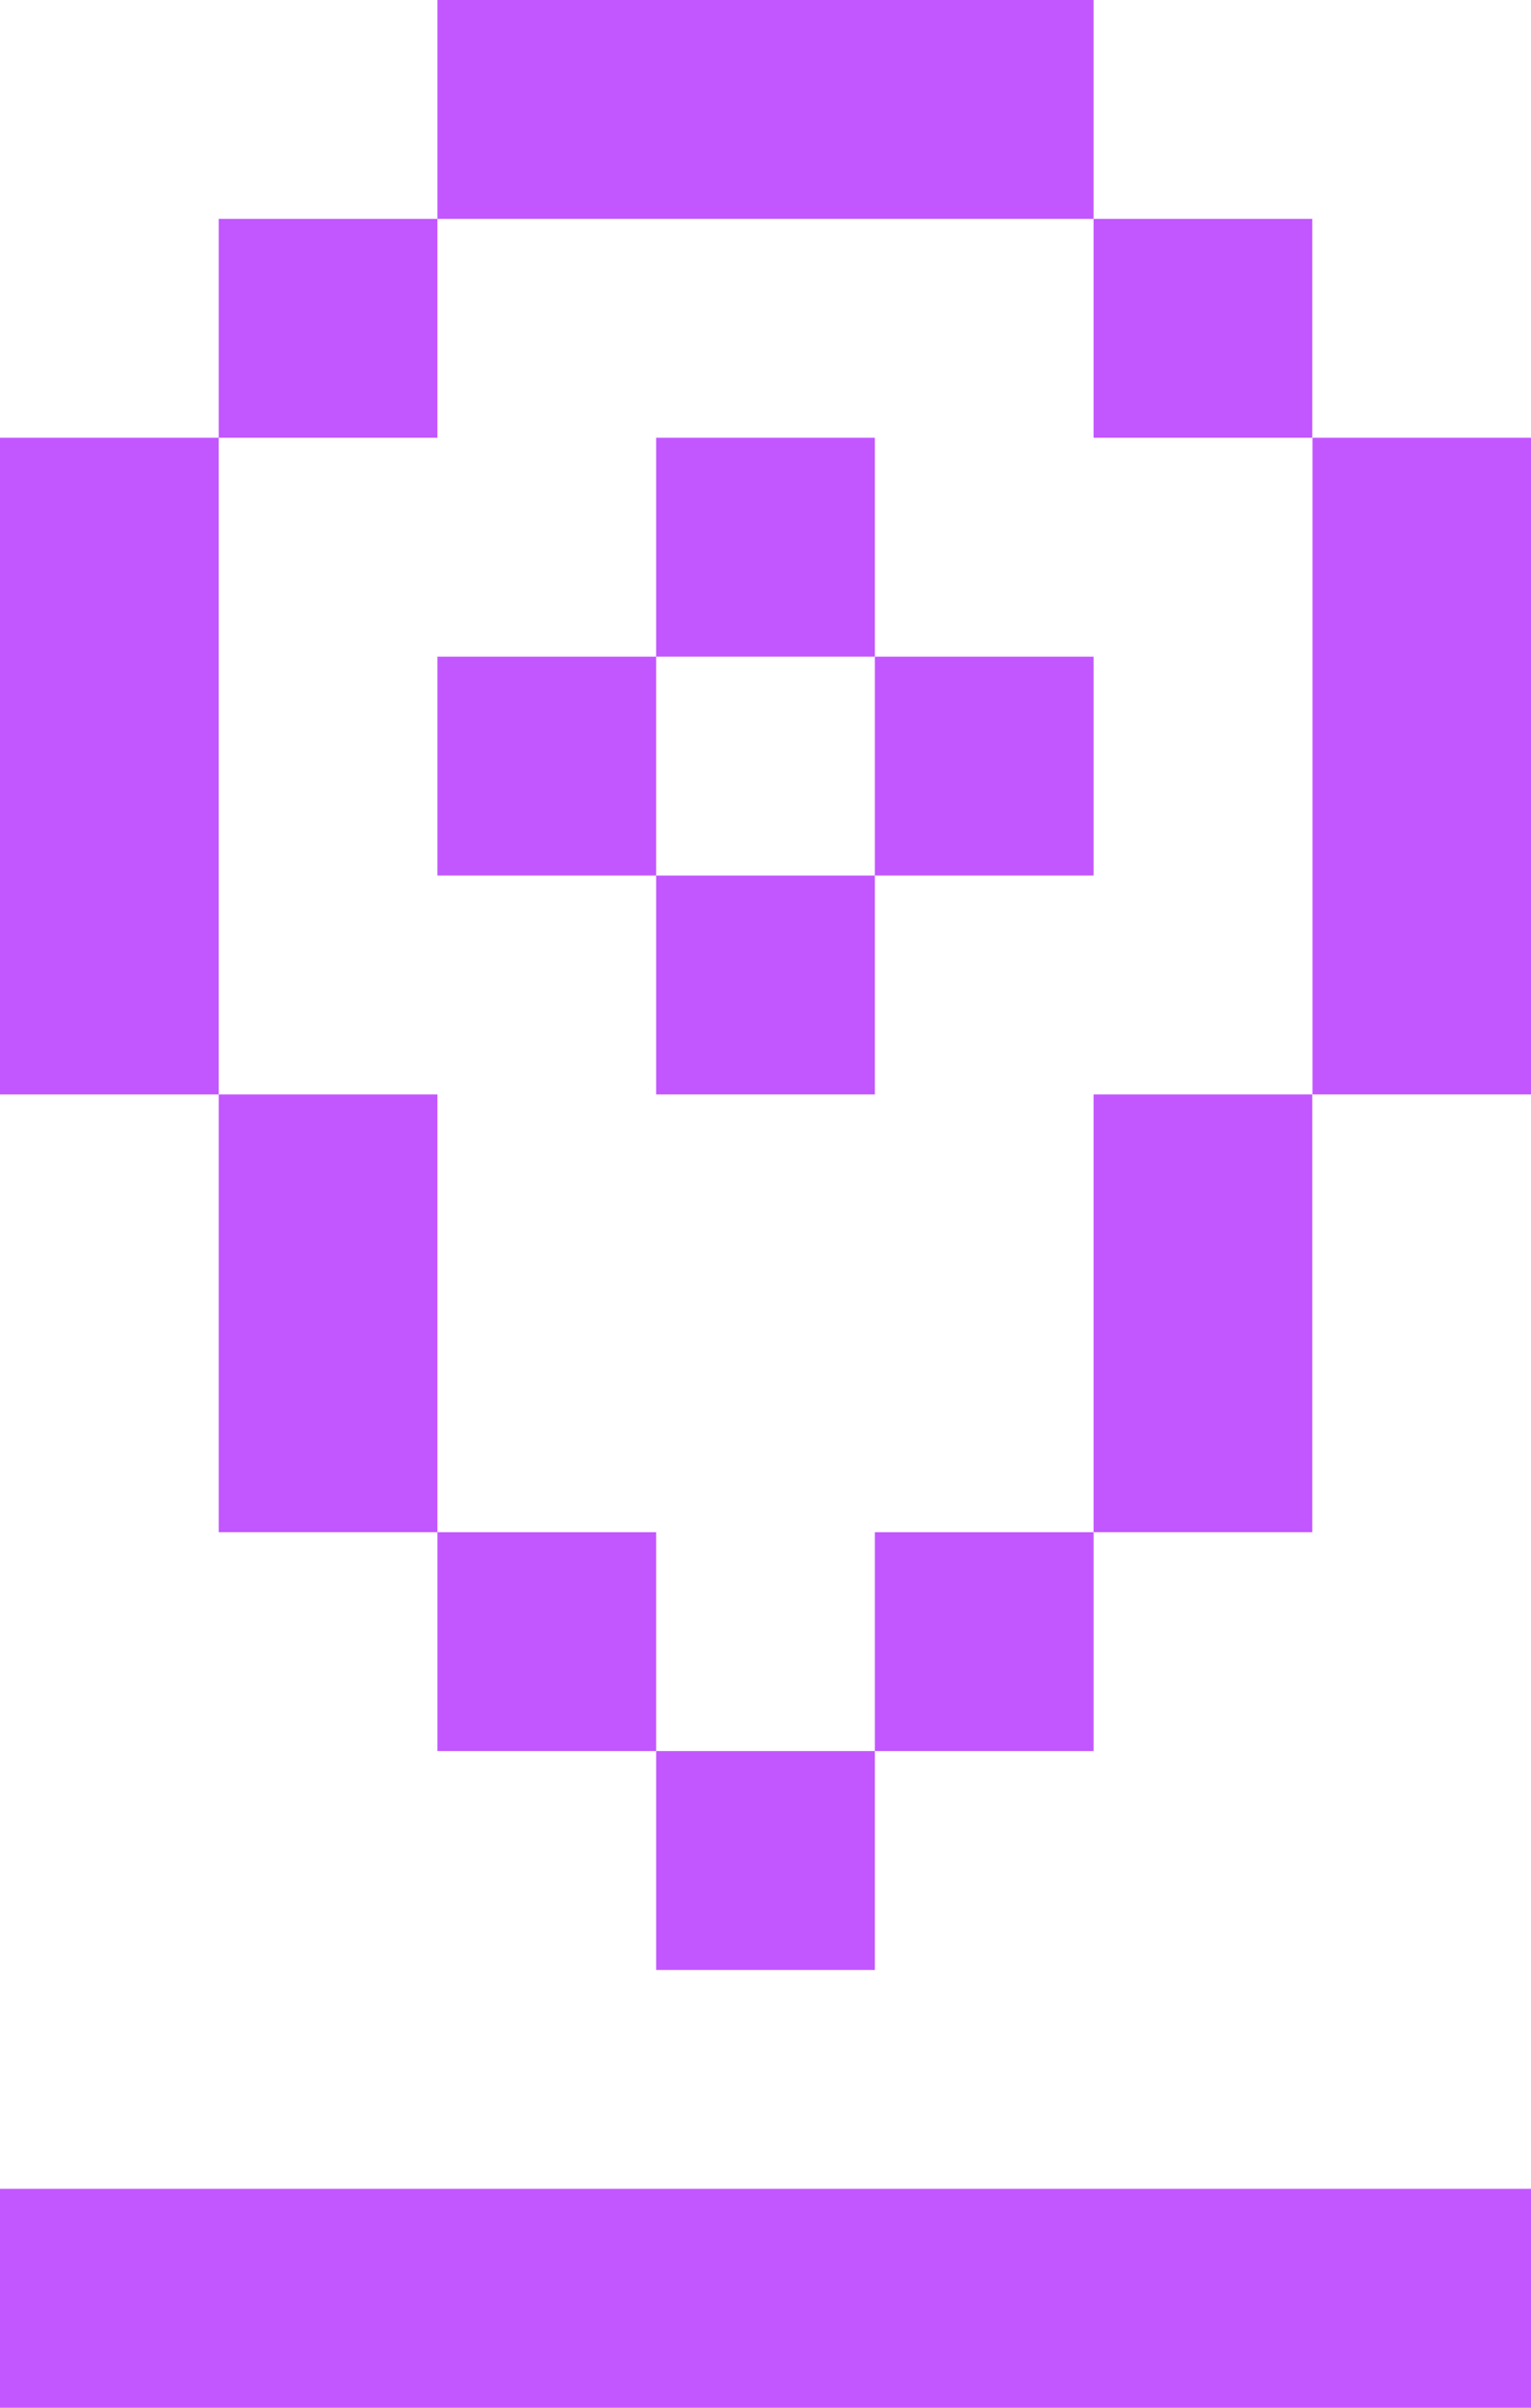 <svg id="icon-footer-location" xmlns="http://www.w3.org/2000/svg" width="21" height="33" viewBox="0 0 21 33">
  <path id="Trazado_59" data-name="Trazado 59" d="M9.783,51.914v3h3v3h3v3h3v-3h3v-3h-3v3h-3v-3h-3v-6h-3Z" transform="translate(-6.783 -33.914)" fill="#c257ff"/>
  <path id="Trazado_60" data-name="Trazado 60" d="M15,6h3V3H15ZM6,0V3H3V6H0v6H0v3H3V12H3V6H6V3h9V0Z" fill="#c257ff"/>
  <path id="Trazado_61" data-name="Trazado 61" d="M51.914,51.914v-3h-3v6h3Z" transform="translate(-33.914 -33.914)" fill="#c257ff"/>
  <path id="Trazado_62" data-name="Trazado 62" d="M58.7,19.566v3h0v6h3v-9Z" transform="translate(-40.697 -13.566)" fill="#c257ff"/>
  <path id="Trazado_63" data-name="Trazado 63" d="M25.566,28.565v-3h3v-3h-3v-3h-3v3h-3v3h3v3Zm-3-6h3v3h-3Z" transform="translate(-13.566 -13.565)" fill="#c257ff"/>
  <path id="Trazado_64" data-name="Trazado 64" d="M18,97.828H0v3H21v-3Z" transform="translate(0 -67.828)" fill="#c257ff"/>
</svg>
